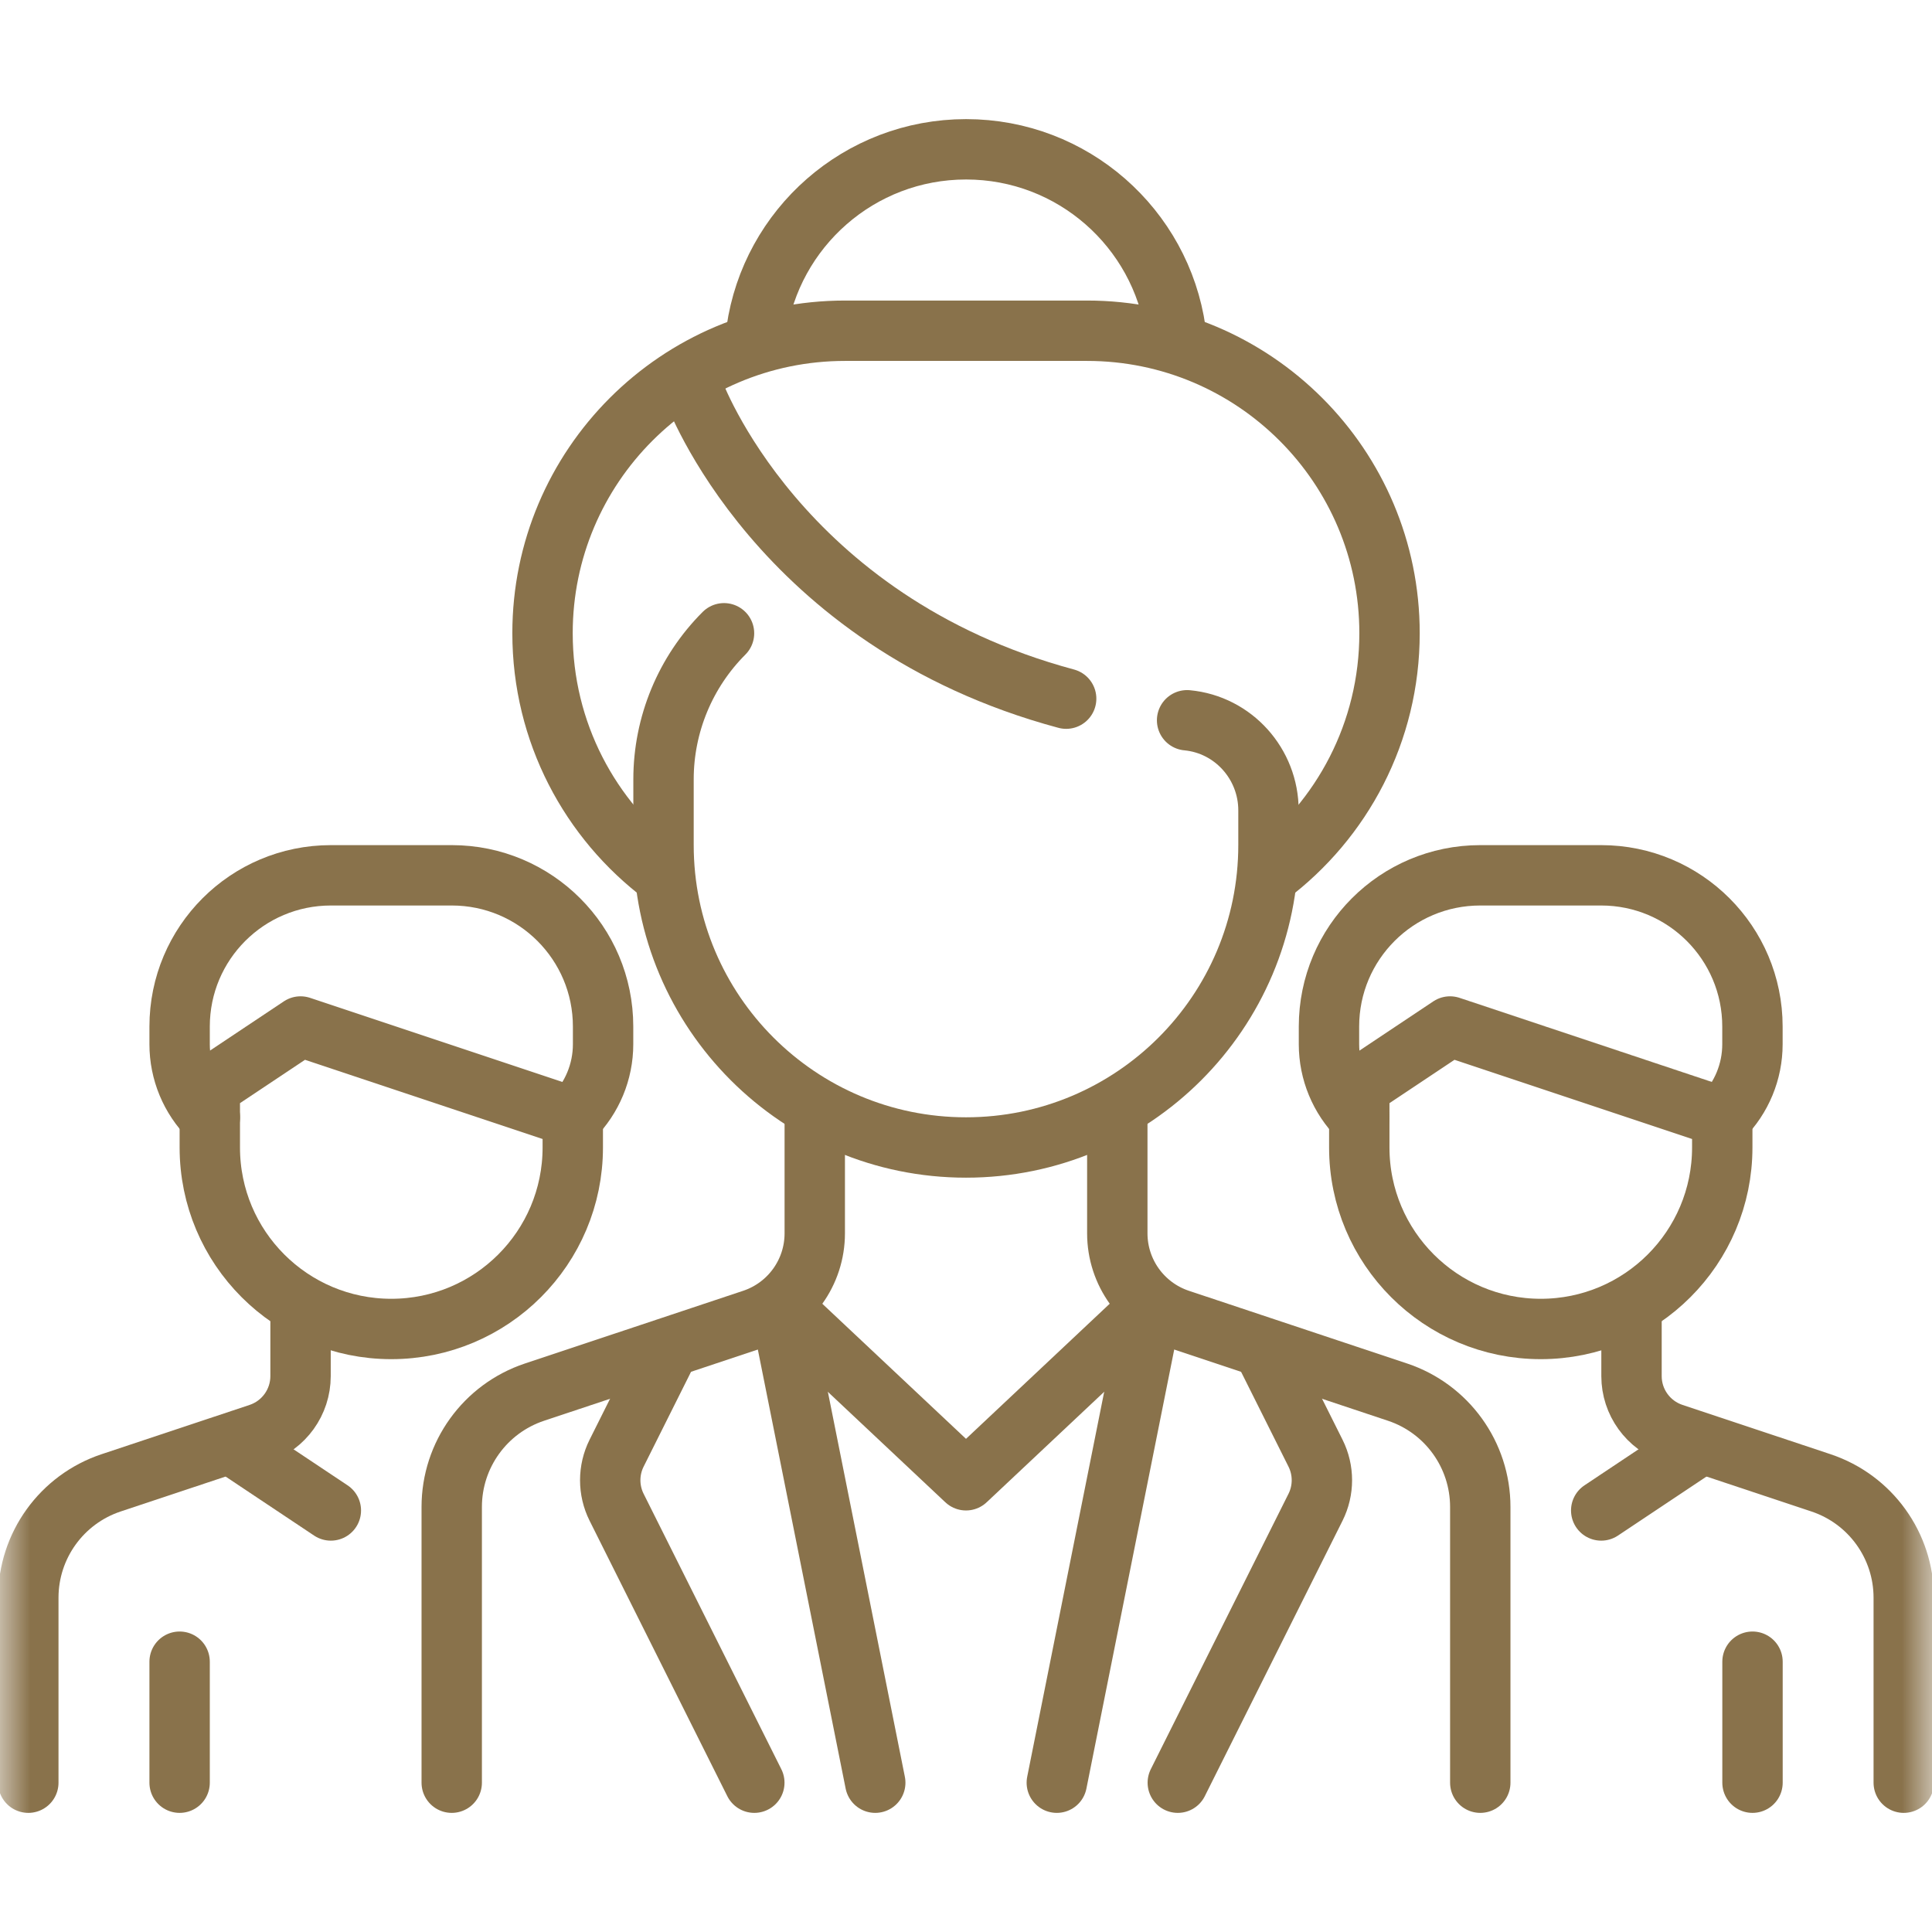<svg width="32" height="32" viewBox="0 0 32 32" fill="none" xmlns="http://www.w3.org/2000/svg">
<mask id="mask0_514_3177" style="mask-type:luminance" maskUnits="userSpaceOnUse" x="0" y="0" width="32" height="32">
<path d="M0 0H32V32H0V0Z" fill="white"/>
</mask>
<g mask="url(#mask0_514_3177)">
<path d="M19.662 11.93C20.428 12.002 21.01 12.653 21.01 13.422V13.996C21.01 16.763 18.767 19.006 16 19.006C13.233 19.006 10.99 16.763 10.99 13.996V12.908C10.99 12.001 11.351 11.13 11.992 10.489" stroke="#89724B" stroke-miterlimit="10" stroke-linecap="round" stroke-linejoin="round"/>
<path d="M11.492 6.48C11.492 6.48 12.877 10.287 17.659 11.572" stroke="#89724B" stroke-miterlimit="10" stroke-linecap="round" stroke-linejoin="round"/>
<path d="M13.495 18.386V20.428C13.495 21.075 13.081 21.649 12.467 21.854L8.853 23.058C8.034 23.331 7.482 24.097 7.482 24.96V29.527" stroke="#89724B" stroke-miterlimit="10" stroke-linecap="round" stroke-linejoin="round"/>
<path d="M24.518 29.527V24.96C24.518 24.097 23.966 23.331 23.148 23.058L19.534 21.854C18.92 21.649 18.506 21.075 18.506 20.428V18.386" stroke="#89724B" stroke-miterlimit="10" stroke-linecap="round" stroke-linejoin="round"/>
<path d="M21.011 14.496C22.228 13.582 23.015 12.127 23.015 10.488C23.015 7.721 20.771 5.478 18.005 5.478H13.996C11.229 5.478 8.986 7.721 8.986 10.488C8.986 12.127 9.773 13.582 10.99 14.496" stroke="#89724B" stroke-miterlimit="10" stroke-linecap="round" stroke-linejoin="round"/>
<path d="M19.472 5.479C19.229 3.779 17.768 2.473 16.001 2.473C14.234 2.473 12.772 3.779 12.529 5.479" stroke="#89724B" stroke-miterlimit="10" stroke-linecap="round" stroke-linejoin="round"/>
<path d="M12.994 21.692L16 24.518L19.006 21.692" stroke="#89724B" stroke-miterlimit="10" stroke-linecap="round" stroke-linejoin="round"/>
<path d="M12.994 22.012L14.497 29.527" stroke="#89724B" stroke-miterlimit="10" stroke-linecap="round" stroke-linejoin="round"/>
<path d="M19.007 22.012L17.504 29.527" stroke="#89724B" stroke-miterlimit="10" stroke-linecap="round" stroke-linejoin="round"/>
<path d="M12.494 29.527L10.213 24.965C10.072 24.683 10.072 24.351 10.213 24.069L10.991 22.513" stroke="#89724B" stroke-miterlimit="10" stroke-linecap="round" stroke-linejoin="round"/>
<path d="M19.508 29.527L21.789 24.965C21.93 24.683 21.93 24.351 21.789 24.069L21.011 22.513" stroke="#89724B" stroke-miterlimit="10" stroke-linecap="round" stroke-linejoin="round"/>
<path d="M4.978 21.648V22.793C4.978 23.224 4.702 23.607 4.293 23.744L1.839 24.561C1.021 24.834 0.469 25.6 0.469 26.463V29.527" stroke="#89724B" stroke-miterlimit="10" stroke-linecap="round" stroke-linejoin="round"/>
<path d="M3.475 18.004L4.978 17.002L9.487 18.505V19.006C9.487 20.666 8.141 22.012 6.481 22.012C4.82 22.012 3.475 20.666 3.475 19.006V18.004Z" stroke="#89724B" stroke-miterlimit="10" stroke-linecap="round" stroke-linejoin="round"/>
<path d="M3.476 18.506C3.155 18.185 2.975 17.75 2.975 17.296V17.003C2.975 15.619 4.096 14.498 5.48 14.498H7.484C8.867 14.498 9.989 15.619 9.989 17.003V17.296C9.989 17.75 9.808 18.185 9.488 18.506" stroke="#89724B" stroke-miterlimit="10" stroke-linecap="round" stroke-linejoin="round"/>
<path d="M3.977 24.016L5.48 25.018" stroke="#89724B" stroke-miterlimit="10" stroke-linecap="round" stroke-linejoin="round"/>
<path d="M2.975 27.523V29.527" stroke="#89724B" stroke-miterlimit="10" stroke-linecap="round" stroke-linejoin="round"/>
<path d="M27.023 21.648V22.793C27.023 23.224 27.299 23.607 27.709 23.744L30.162 24.561C30.98 24.834 31.532 25.6 31.532 26.463V29.527" stroke="#89724B" stroke-miterlimit="10" stroke-linecap="round" stroke-linejoin="round"/>
<path d="M22.514 18.004L24.017 17.002L28.526 18.505V19.006C28.526 20.666 27.18 22.012 25.52 22.012C23.86 22.012 22.514 20.666 22.514 19.006V18.004Z" stroke="#89724B" stroke-miterlimit="10" stroke-linecap="round" stroke-linejoin="round"/>
<path d="M22.513 18.506C22.192 18.185 22.012 17.75 22.012 17.296V17.003C22.012 15.619 23.133 14.498 24.517 14.498H26.521C27.904 14.498 29.026 15.619 29.026 17.003V17.296C29.026 17.75 28.846 18.185 28.525 18.506" stroke="#89724B" stroke-miterlimit="10" stroke-linecap="round" stroke-linejoin="round"/>
<path d="M28.024 24.016L26.521 25.018" stroke="#89724B" stroke-miterlimit="10" stroke-linecap="round" stroke-linejoin="round"/>
<path d="M29.027 27.523V29.527" stroke="#89724B" stroke-miterlimit="10" stroke-linecap="round" stroke-linejoin="round"/>
</g>
</svg>
